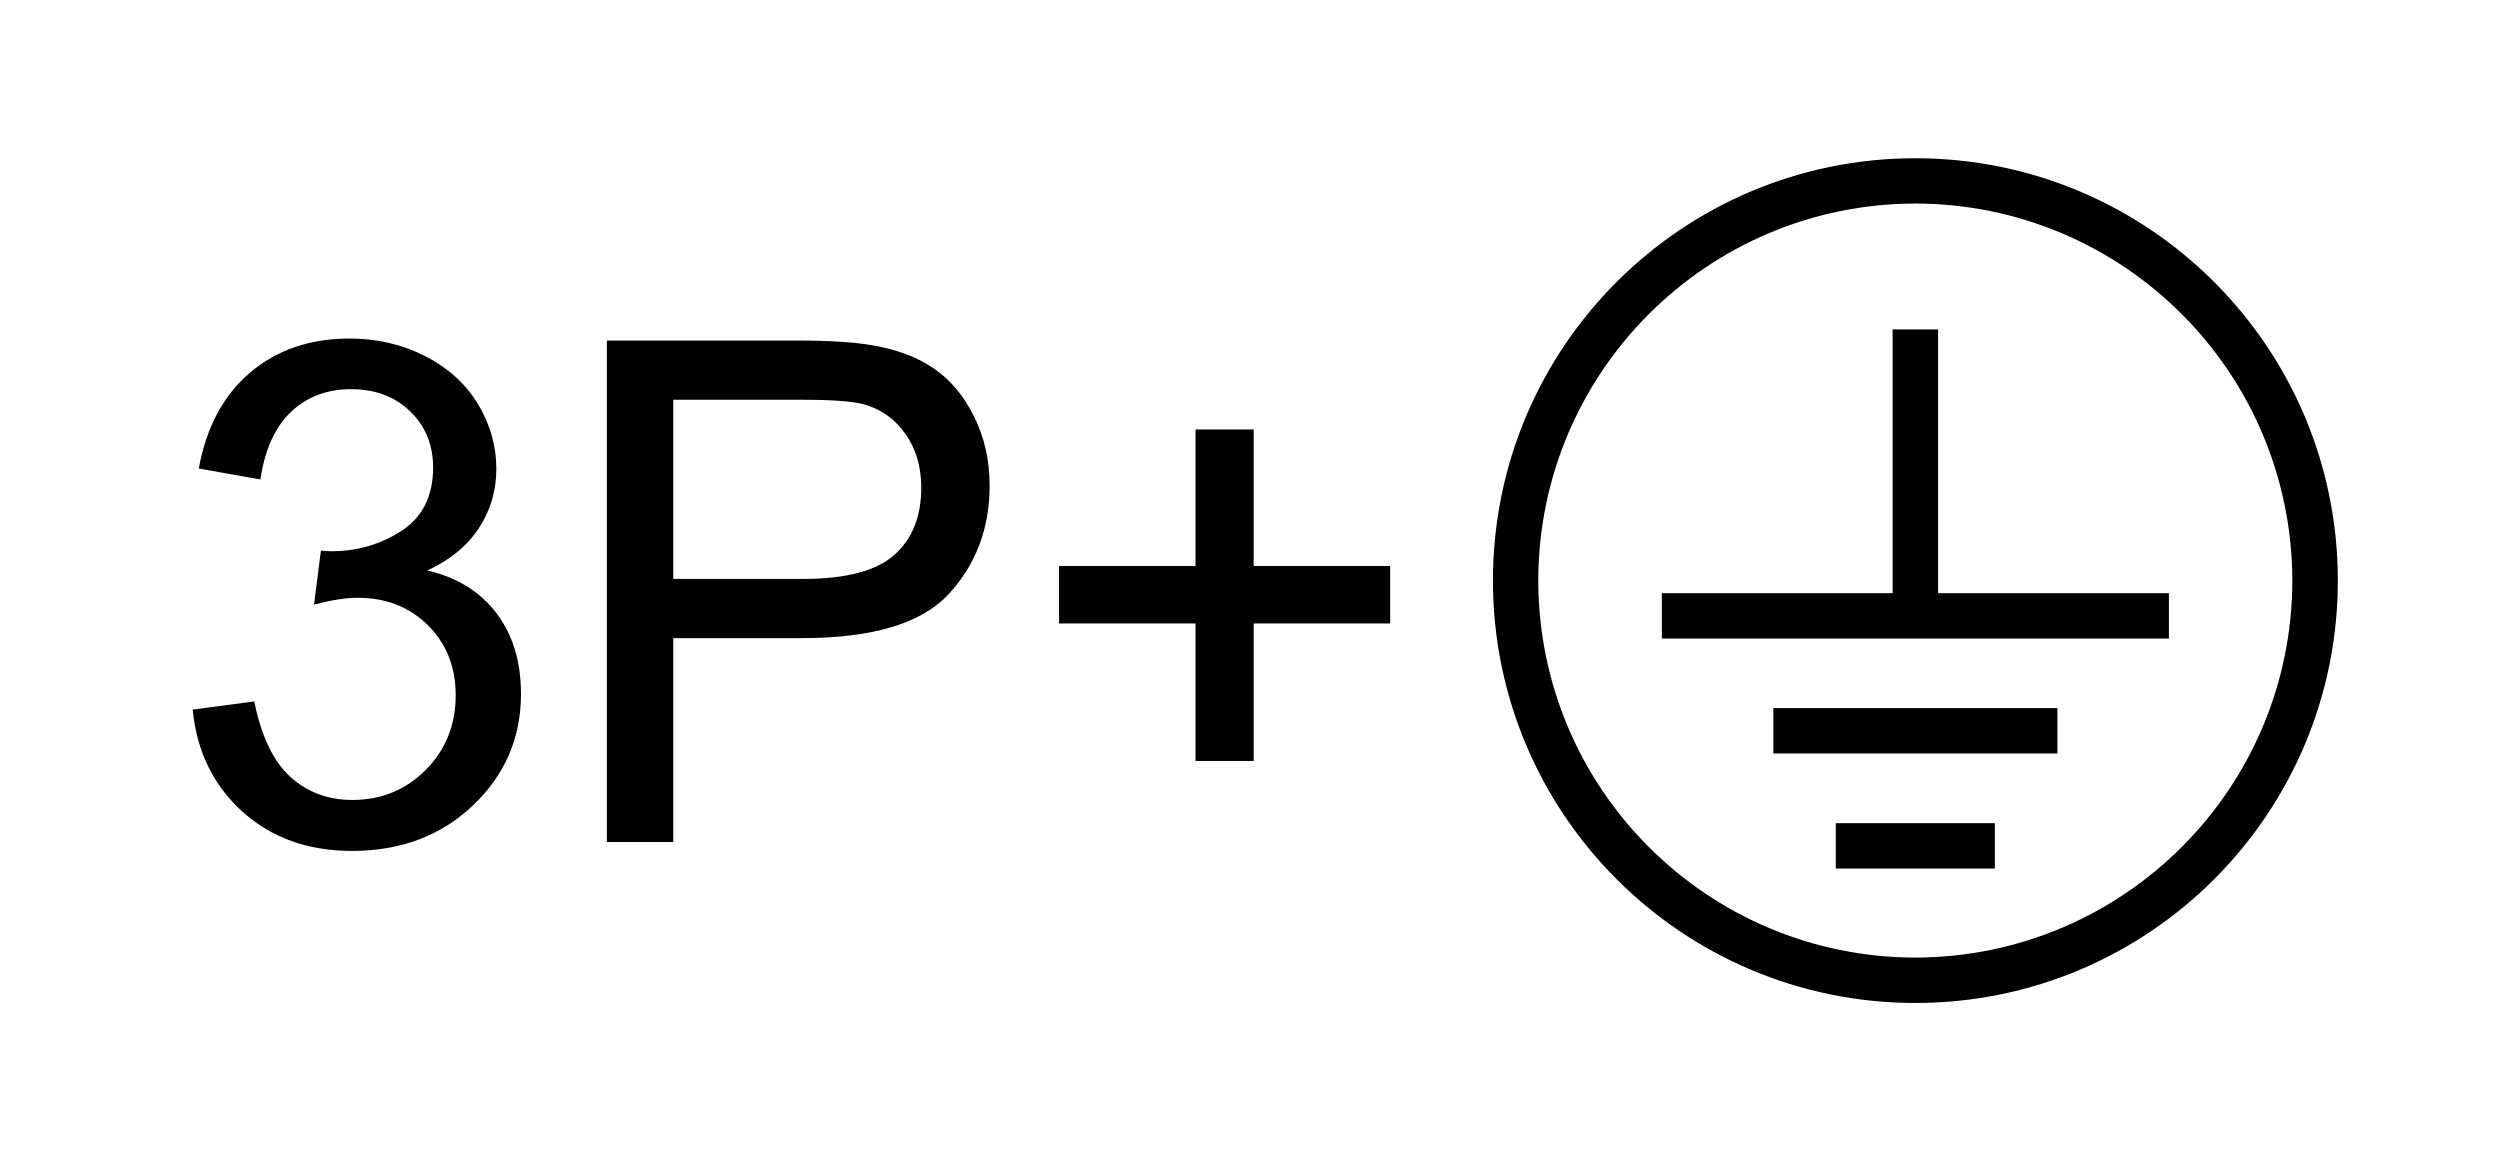 <?xml version="1.0" encoding="utf-8"?>
<!-- Generator: Adobe Illustrator 16.0.3, SVG Export Plug-In . SVG Version: 6.00 Build 0)  -->
<!DOCTYPE svg PUBLIC "-//W3C//DTD SVG 1.1//EN" "http://www.w3.org/Graphics/SVG/1.1/DTD/svg11.dtd">
<svg version="1.1" id="Layer_1" xmlns="http://www.w3.org/2000/svg" xmlns:xlink="http://www.w3.org/1999/xlink" x="0px" y="0px"
	 width="64.239px" height="30px" viewBox="33.261 0 64.239 30" enable-background="new 33.261 0 64.239 30" xml:space="preserve">
<g>
	<g>
		<g>
			<defs>
				<rect id="SVGID_1_" x="67.75" y="0.25" width="29.75" height="29.75"/>
			</defs>
			<clipPath id="SVGID_2_">
				<use xlink:href="#SVGID_1_"  overflow="visible"/>
			</clipPath>
			<path clip-path="url(#SVGID_2_)" d="M71.623,14.918c0-5.994,4.859-10.852,10.854-10.852c5.996,0,10.856,4.857,10.856,10.852
				c0,5.997-4.86,10.854-10.856,10.854C76.482,25.771,71.624,20.913,71.623,14.918 M72.788,14.918
				c0.009,5.352,4.339,9.678,9.688,9.688c5.352-0.012,9.678-4.338,9.688-9.688c-0.013-5.352-4.338-9.679-9.688-9.688
				C77.127,5.239,72.797,9.566,72.788,14.918"/>
		</g>
	</g>
	<g>
		<g>
			<defs>
				<rect id="SVGID_3_" x="67.75" y="0.25" width="29.75" height="29.75"/>
			</defs>
			<clipPath id="SVGID_4_">
				<use xlink:href="#SVGID_3_"  overflow="visible"/>
			</clipPath>
			<polygon clip-path="url(#SVGID_4_)" points="83.061,15.242 83.061,8.465 81.893,8.465 81.893,15.242 75.963,15.242 
				75.963,16.408 88.992,16.408 88.992,15.242 			"/>
		</g>
	</g>
	<g>
		<g>
			<defs>
				<rect id="SVGID_5_" x="67.75" y="0.25" width="29.75" height="29.75"/>
			</defs>
			<clipPath id="SVGID_6_">
				<use xlink:href="#SVGID_5_"  overflow="visible"/>
			</clipPath>
			<rect x="78.828" y="18.195" clip-path="url(#SVGID_6_)" width="7.299" height="1.166"/>
		</g>
	</g>
	<g>
		<g>
			<defs>
				<rect id="SVGID_7_" x="67.75" y="0.25" width="29.75" height="29.75"/>
			</defs>
			<clipPath id="SVGID_8_">
				<use xlink:href="#SVGID_7_"  overflow="visible"/>
			</clipPath>
			<rect x="80.432" y="21.152" clip-path="url(#SVGID_8_)" width="4.088" height="1.166"/>
		</g>
	</g>
</g>
<g>
	<rect x="37.456" y="8.748" fill="none" width="33.829" height="13.877"/>
	<path d="M38.212,18.234l1.582-0.211c0.182,0.896,0.491,1.542,0.927,1.938s0.968,0.594,1.595,0.594c0.744,0,1.373-0.258,1.885-0.773
		s0.769-1.154,0.769-1.916c0-0.727-0.237-1.326-0.712-1.798s-1.078-0.708-1.811-0.708c-0.299,0-0.671,0.059-1.116,0.175l0.176-1.388
		c0.105,0.012,0.19,0.018,0.255,0.018c0.674,0,1.28-0.176,1.819-0.527s0.809-0.894,0.809-1.626c0-0.58-0.196-1.061-0.589-1.441
		s-0.899-0.571-1.521-0.571c-0.615,0-1.128,0.193-1.538,0.58s-0.674,0.967-0.791,1.74l-1.582-0.281
		c0.193-1.061,0.633-1.882,1.318-2.465s1.538-0.875,2.558-0.875c0.703,0,1.351,0.151,1.942,0.453s1.044,0.713,1.358,1.235
		s0.47,1.075,0.47,1.661c0,0.557-0.149,1.063-0.448,1.521s-0.741,0.82-1.327,1.09c0.762,0.176,1.354,0.541,1.775,1.094
		s0.633,1.247,0.633,2.079c0,1.125-0.41,2.078-1.23,2.86s-1.857,1.173-3.111,1.173c-1.131,0-2.07-0.336-2.817-1.01
		S38.317,19.307,38.212,18.234z"/>
	<path d="M48.855,21.635V8.75h4.86c0.855,0,1.509,0.041,1.96,0.123c0.633,0.105,1.163,0.306,1.591,0.602s0.772,0.71,1.032,1.244
		c0.262,0.533,0.392,1.119,0.392,1.758c0,1.096-0.349,2.023-1.046,2.782s-1.957,1.138-3.779,1.138h-3.305v5.238H48.855z
		 M50.561,14.876h3.331c1.102,0,1.884-0.205,2.347-0.615s0.694-0.987,0.694-1.731c0-0.539-0.136-1-0.409-1.384
		c-0.271-0.384-0.631-0.637-1.076-0.76c-0.287-0.076-0.817-0.114-1.591-0.114h-3.296V14.876z"/>
	<path d="M63.981,19.553V16.02h-3.507v-1.477h3.507v-3.507h1.494v3.507h3.507v1.477h-3.507v3.533H63.981z"/>
</g>
</svg>
